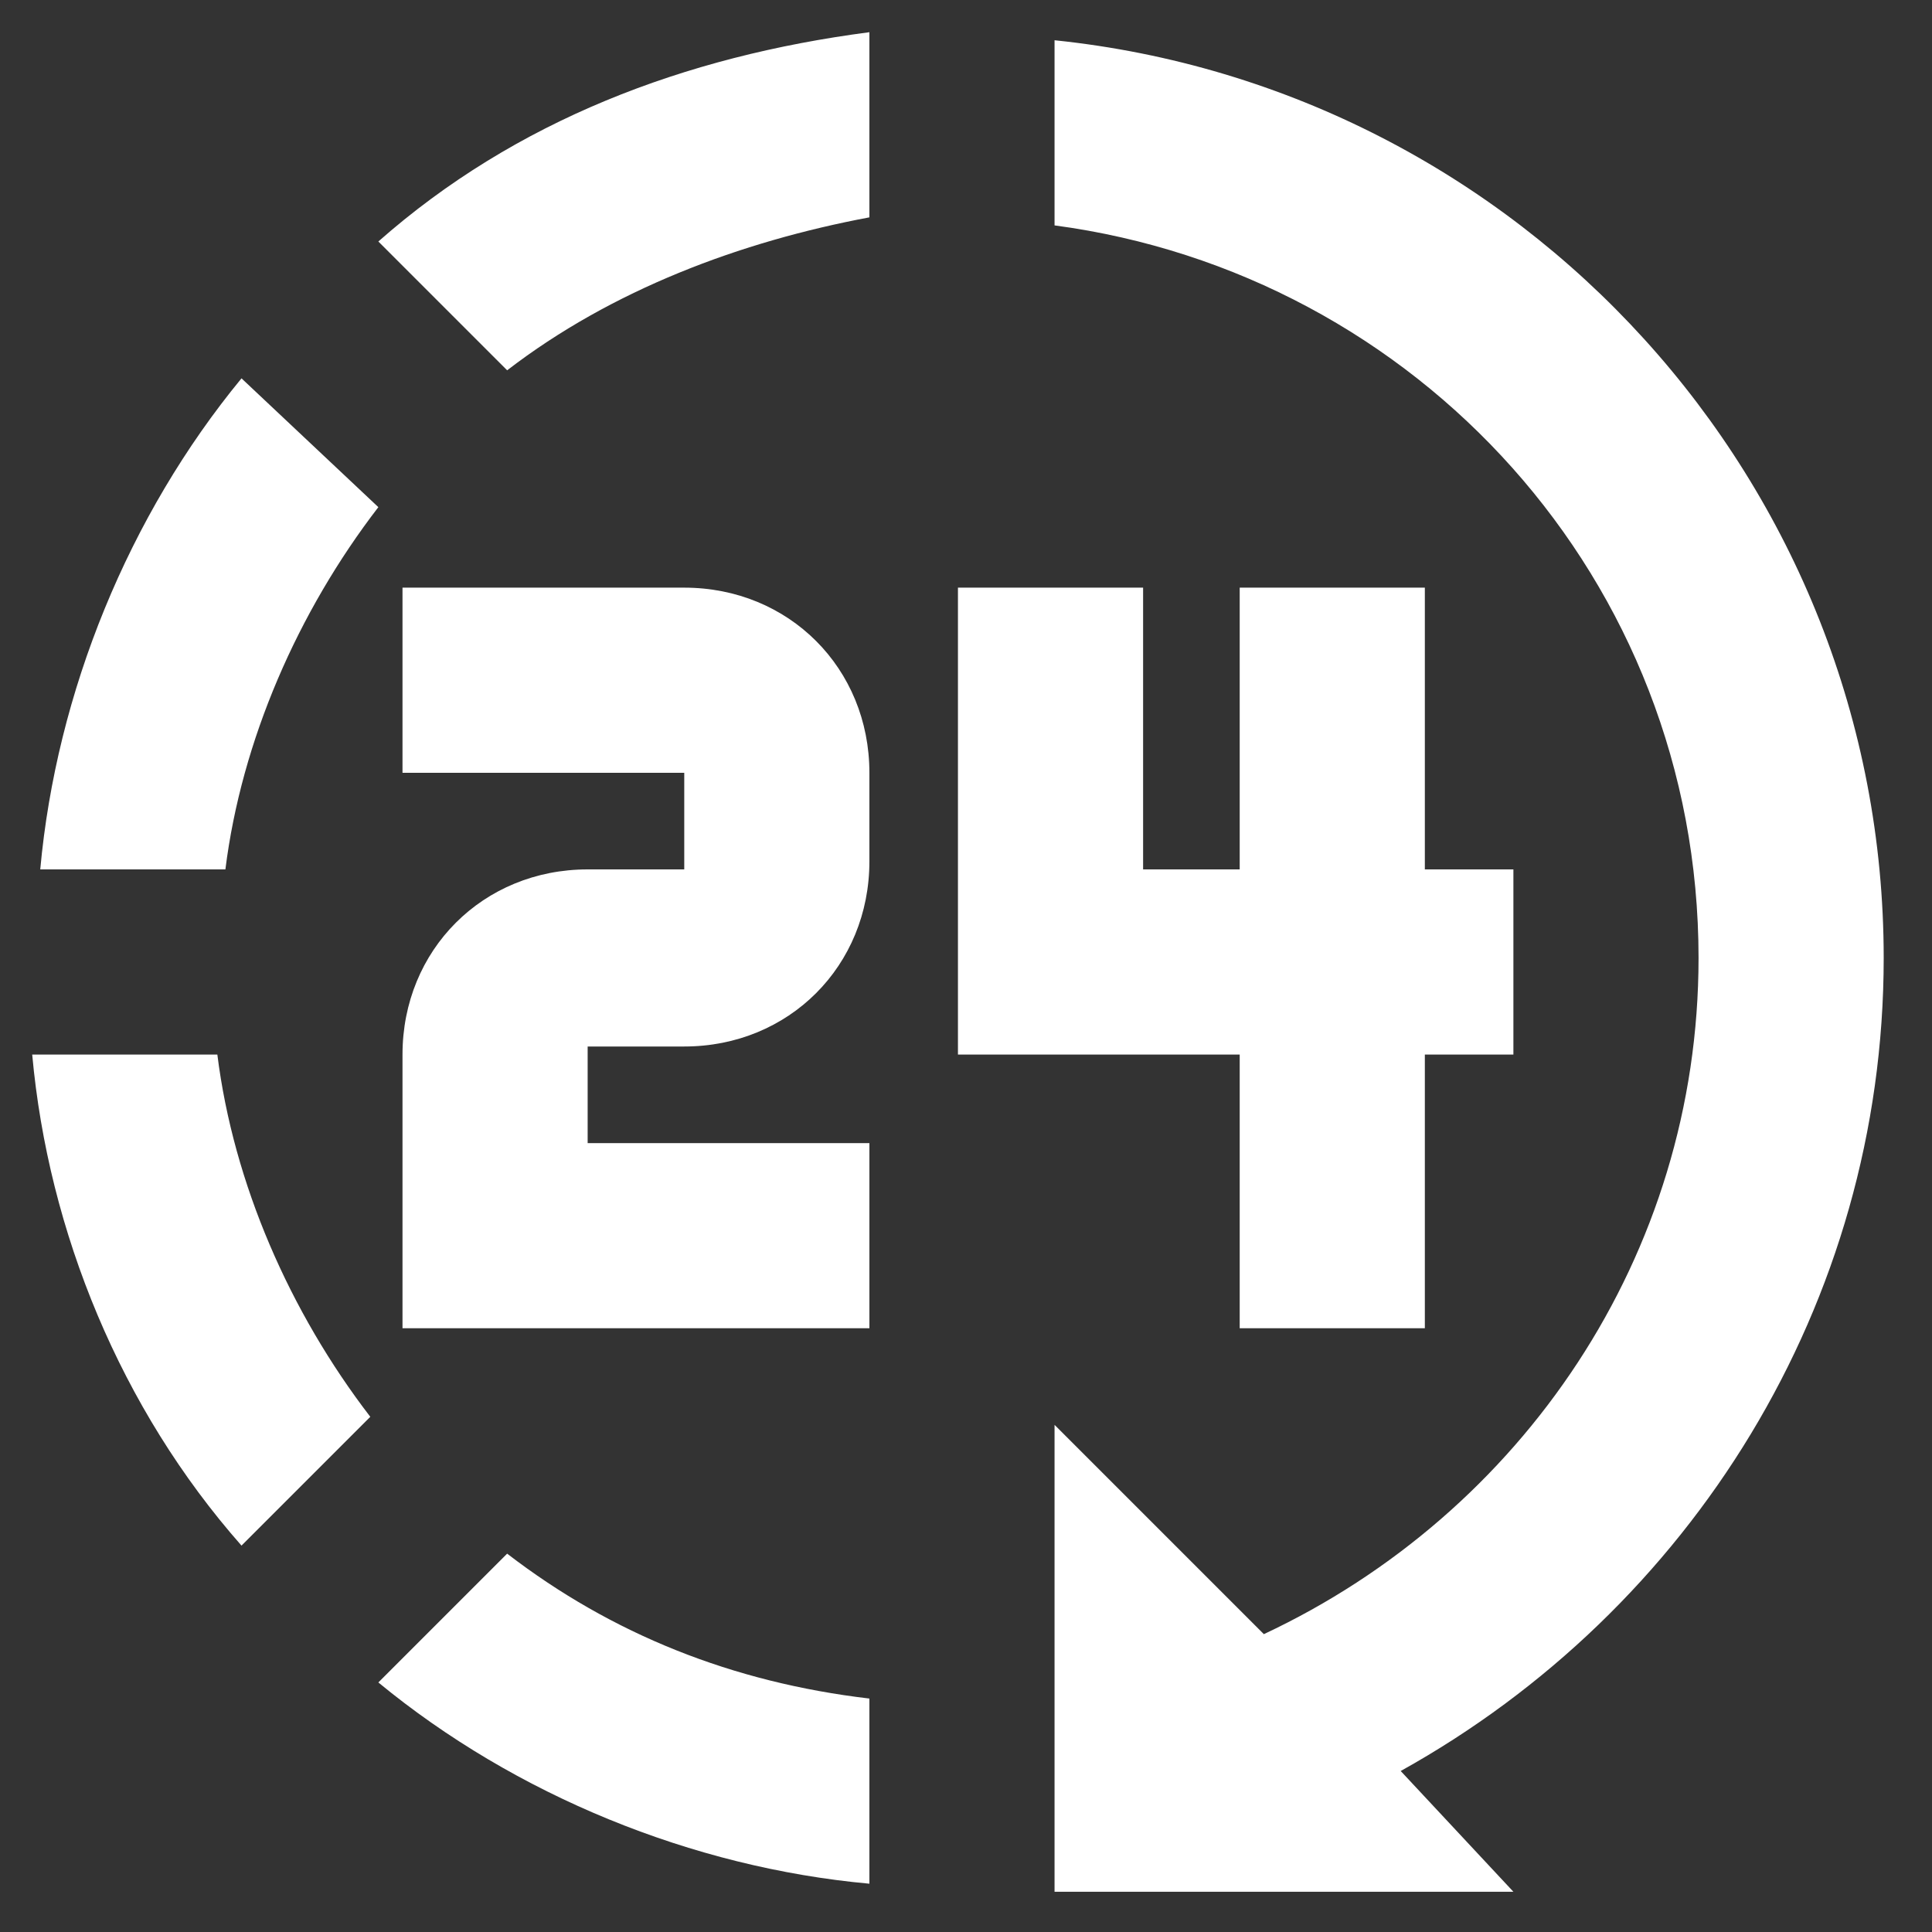 <?xml version="1.0" encoding="utf-8"?>
<!-- Generator: Adobe Illustrator 25.4.1, SVG Export Plug-In . SVG Version: 6.00 Build 0)  -->
<svg version="1.1" id="Layer_1" xmlns="http://www.w3.org/2000/svg" xmlns:xlink="http://www.w3.org/1999/xlink" x="0px" y="0px"
	 viewBox="0 0 24 24" style="enable-background:new 0 0 24 24;" xml:space="preserve">
<rect x="0" y="0" width="24" height="24" fill="#333333" stroke="none"/>
<style type="text/css">
	.st0{fill:#FFFFFF;}
</style>
<path class="st0" d="M13.1,0.5v2.3c4.5,0.6,8,4.4,8,9.1c0,3.7-2.2,6.9-5.4,8.4l-2.6-2.6v5.8h5.7L17.4,22c3.6-2,6-5.8,6-10.1
	C23.4,6,18.9,1.1,13.1,0.5 M10.8,0.4C8.5,0.7,6.4,1.5,4.7,3l1.6,1.6c1.3-1,2.9-1.6,4.5-1.9V0.4z M3,4.7c-1.4,1.7-2.3,3.9-2.5,6.1
	h2.3c0.2-1.6,0.9-3.2,1.9-4.5L3,4.7z M5,7.3v2.3h3.5v1.2H7.3c-1.3,0-2.3,1-2.3,2.3v3.4h5.8v-2.3H7.3v-1.2h1.2c1.3,0,2.3-1,2.3-2.3
	V9.6c0-1.3-1-2.3-2.3-2.3L5,7.3z M11.9,7.3v5.8h3.5v3.4h2.3v-3.4h1.1v-2.3h-1.1V7.3h-2.3v3.5h-1.2V7.3L11.9,7.3z M0.4,13.1
	c0.2,2.2,1.1,4.4,2.6,6.1l1.6-1.6c-1-1.3-1.7-2.9-1.9-4.5L0.4,13.1z M6.3,19.3l-1.6,1.6c1.7,1.4,3.9,2.3,6.1,2.5v-2.3
	C9.1,20.9,7.6,20.3,6.3,19.3z"/>
</svg>
